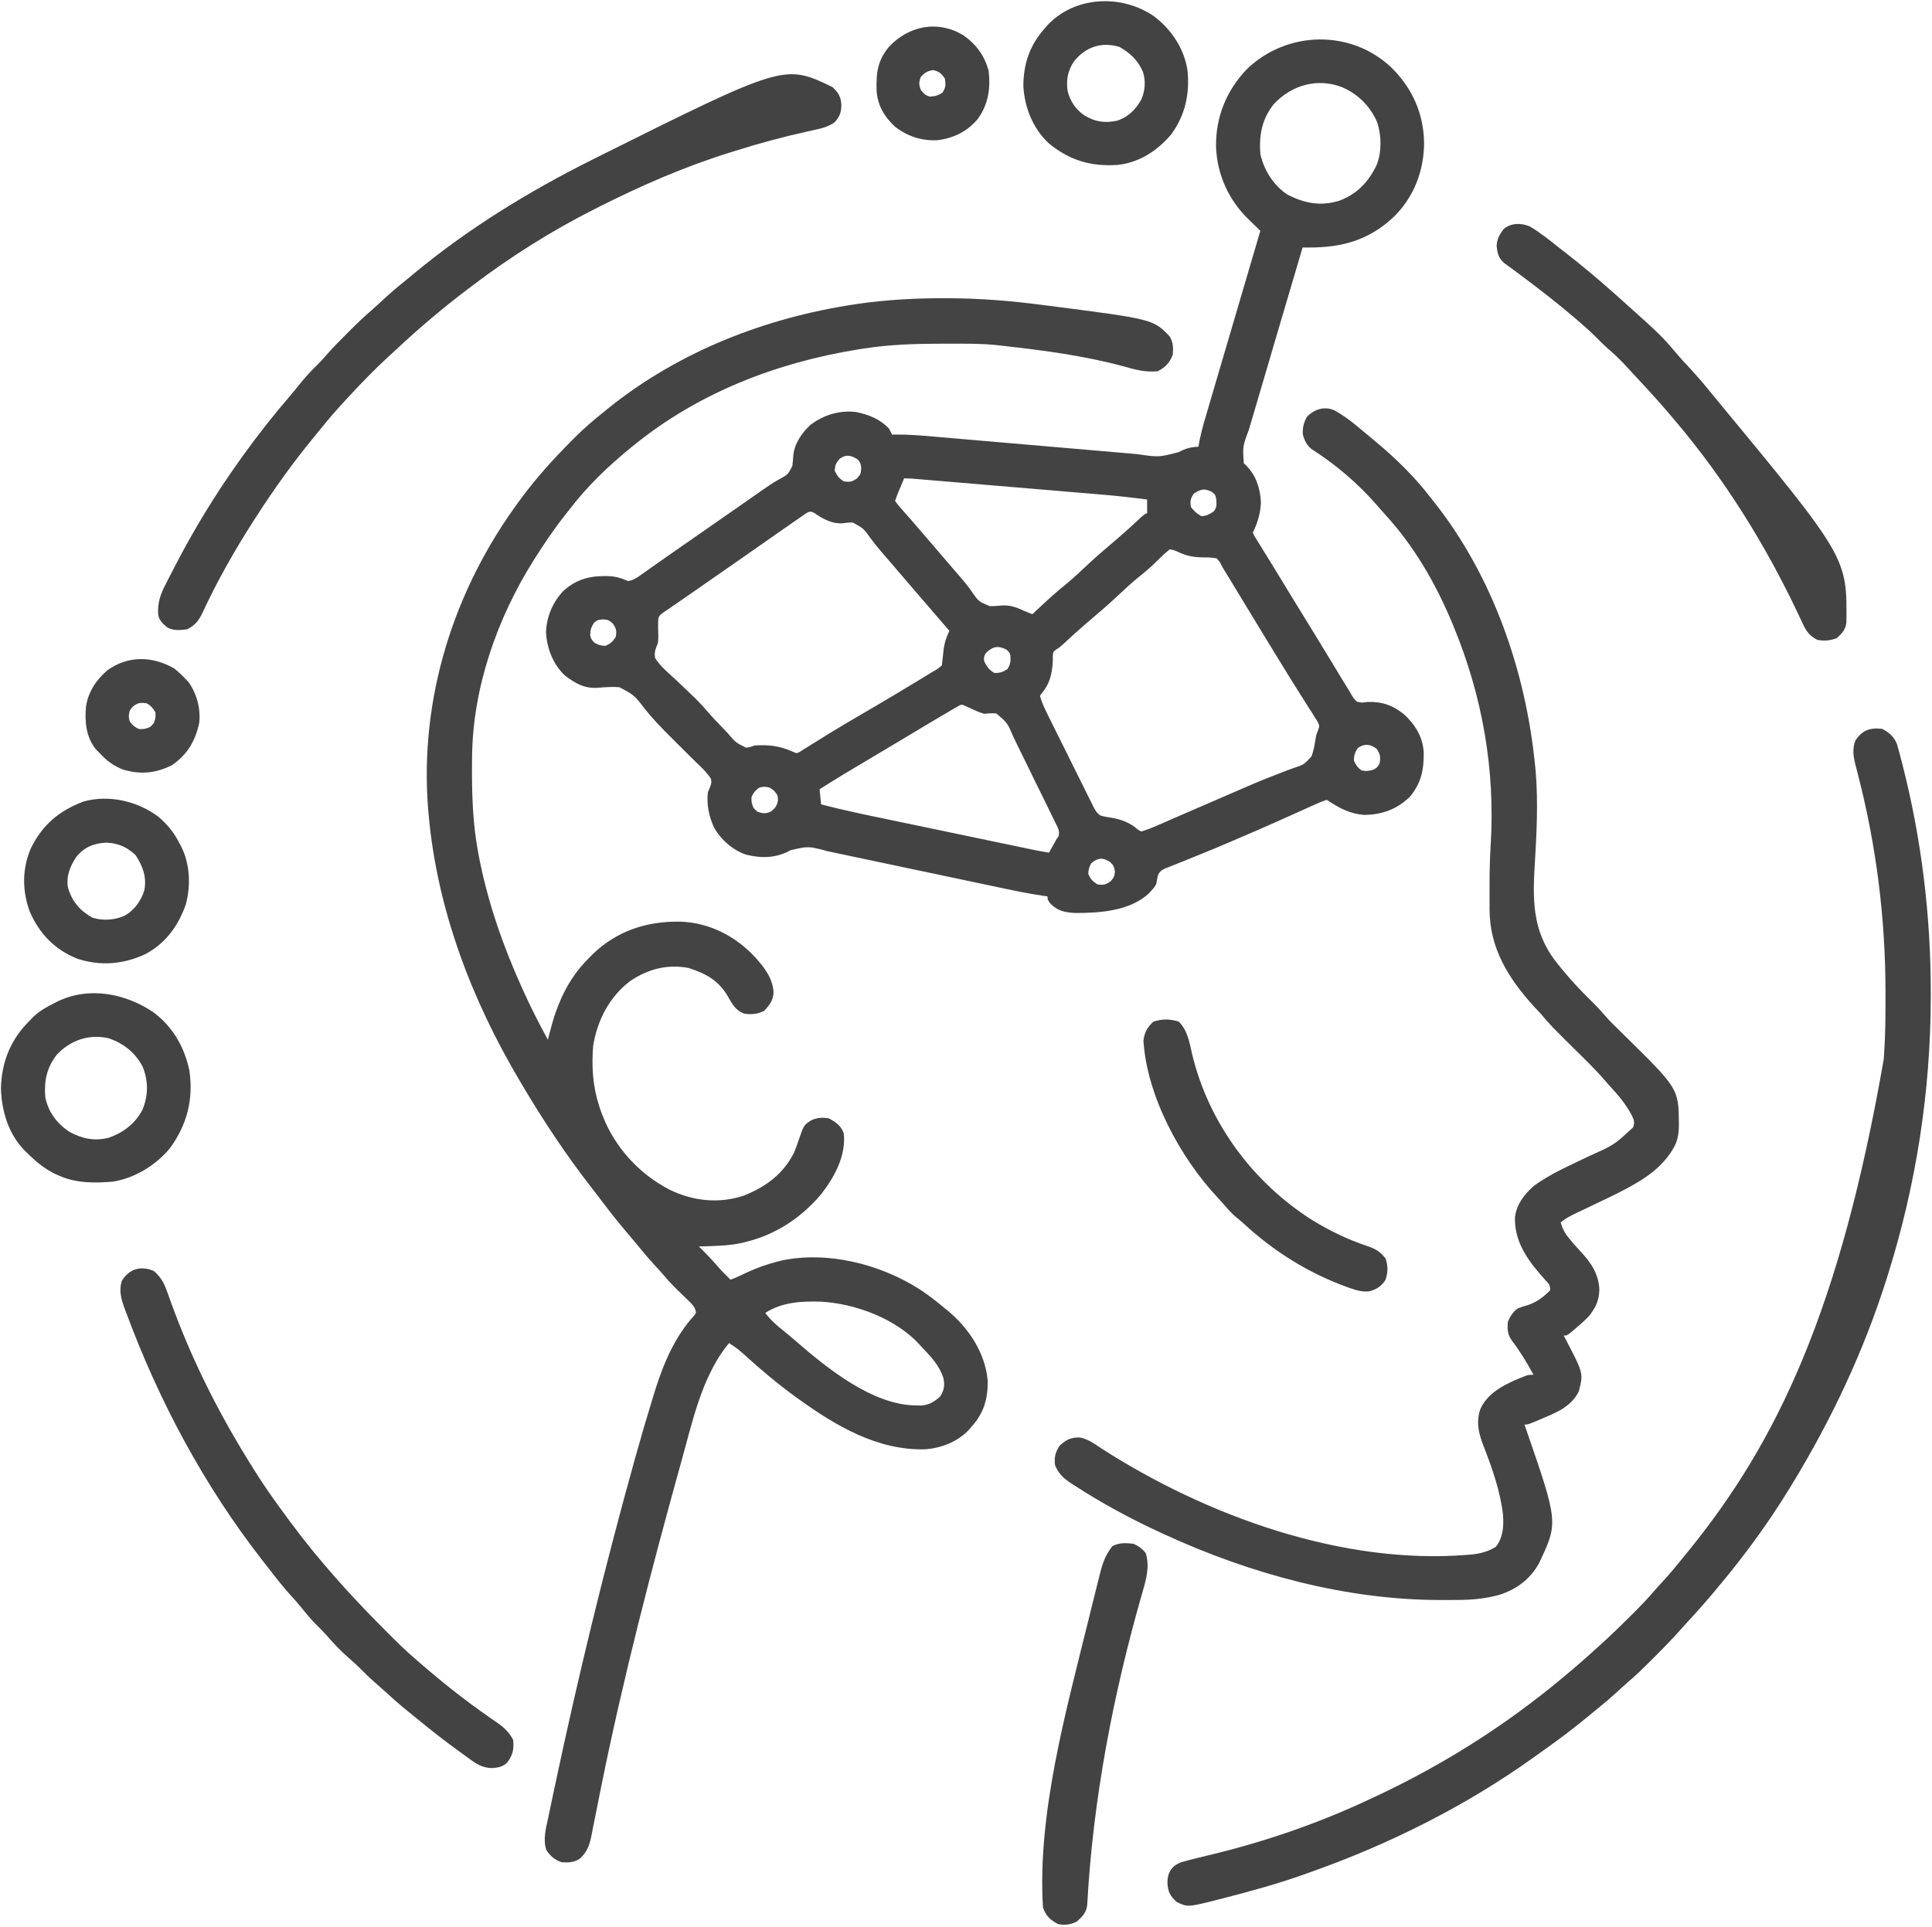 <?xml version="1.0" encoding="UTF-8"?>
<svg version="1.1" xmlns="http://www.w3.org/2000/svg" width="1280" height="1277">
<path d="M0 0 C13.889 13.688 21.405 30.642 21.61 50.187 C21.4 68.56 14.972 85.423 1.927 98.5 C-14.468 114.144 -32.289 119.231 -54.625 119.194 C-55.427 119.193 -56.228 119.192 -57.054 119.191 C-57.659 119.19 -58.265 119.188 -58.89 119.187 C-64.21 137.163 -69.516 155.143 -74.81 173.127 C-75.982 177.105 -77.154 181.084 -78.327 185.062 C-81.001 194.13 -83.671 203.199 -86.331 212.271 C-87.506 216.277 -88.683 220.283 -89.865 224.287 C-90.984 228.08 -92.098 231.876 -93.208 235.672 C-93.617 237.07 -94.029 238.468 -94.443 239.864 C-98.63 251.036 -98.63 251.036 -97.815 262.218 C-97.283 262.703 -96.751 263.188 -96.202 263.687 C-89.704 270.336 -86.96 278.687 -86.515 287.875 C-86.633 294.802 -88.796 302 -91.89 308.187 C-90.632 310.772 -90.632 310.772 -88.761 313.699 C-88.42 314.255 -88.08 314.81 -87.729 315.383 C-86.602 317.218 -85.465 319.046 -84.327 320.875 C-83.54 322.153 -82.754 323.431 -81.968 324.71 C-80.371 327.308 -78.771 329.903 -77.167 332.496 C-74.024 337.583 -70.927 342.699 -67.827 347.812 C-62.282 356.931 -56.689 366.02 -51.085 375.103 C-47.457 380.991 -43.85 386.892 -40.272 392.812 C-39.889 393.446 -39.506 394.079 -39.111 394.732 C-37.257 397.799 -35.406 400.867 -33.56 403.938 C-31.69 407.034 -29.793 410.112 -27.89 413.187 C-27.44 413.96 -26.99 414.734 -26.526 415.531 C-25.25 417.706 -25.25 417.706 -22.89 420.187 C-19.686 420.883 -19.686 420.883 -16.265 420.375 C-6.622 419.9 0.85 422.441 8.333 428.562 C15.702 435.299 20.614 443.349 21.349 453.472 C21.574 464.965 19.764 474.075 12.235 483.113 C3.748 491.398 -6.195 495.015 -17.89 495.187 C-27.556 494.573 -34.957 490.475 -42.89 485.187 C-45.703 486.128 -48.24 487.161 -50.921 488.402 C-52.136 488.944 -52.136 488.944 -53.377 489.497 C-55.132 490.282 -56.885 491.074 -58.635 491.87 C-61.414 493.136 -64.2 494.385 -66.988 495.63 C-69.845 496.905 -72.703 498.182 -75.558 499.464 C-83.552 503.051 -91.587 506.536 -99.648 509.971 C-101.764 510.874 -103.877 511.784 -105.989 512.695 C-112.721 515.593 -119.468 518.437 -126.272 521.165 C-129.549 522.482 -132.818 523.822 -136.086 525.164 C-137.648 525.798 -139.215 526.421 -140.786 527.033 C-142.959 527.878 -145.114 528.761 -147.269 529.652 C-147.913 529.891 -148.557 530.13 -149.22 530.377 C-151.81 531.484 -153.583 532.449 -154.687 535.105 C-155.174 537.114 -155.537 539.151 -155.89 541.187 C-157.405 543.578 -157.405 543.578 -159.14 545.437 C-159.702 546.061 -160.264 546.685 -160.843 547.328 C-173.615 558.93 -193.192 560.2 -209.683 560.183 C-216.481 559.786 -221.48 558.787 -226.265 553.625 C-227.89 551.187 -227.89 551.187 -227.89 549.187 C-228.66 549.077 -229.431 548.967 -230.225 548.854 C-238.672 547.607 -247 546 -255.35 544.222 C-256.746 543.927 -258.142 543.633 -259.538 543.339 C-262.517 542.712 -265.494 542.082 -268.472 541.45 C-273.188 540.45 -277.905 539.456 -282.622 538.462 C-294.329 535.996 -306.035 533.521 -317.74 531.046 C-326.859 529.118 -335.979 527.191 -345.1 525.271 C-349.782 524.285 -354.464 523.294 -359.145 522.301 C-362.06 521.683 -364.977 521.069 -367.894 520.456 C-369.876 520.038 -371.858 519.615 -373.839 519.193 C-386.147 515.862 -386.147 515.862 -397.89 518.5 C-407.547 523.825 -416.863 524.113 -427.593 521.539 C-436.537 518.473 -444.316 511.587 -448.929 503.343 C-452.215 495.97 -453.853 488.248 -452.89 480.187 C-452.307 478.749 -451.723 477.312 -451.14 475.875 C-450.497 473.6 -450.497 473.6 -450.89 471.187 C-453.599 467.046 -457.058 463.783 -460.621 460.372 C-463.821 457.29 -466.952 454.141 -470.088 450.995 C-472.618 448.458 -475.152 445.926 -477.702 443.409 C-483.635 437.542 -489.379 431.612 -494.569 425.071 C-501.64 415.832 -501.64 415.832 -511.583 410.545 C-516.359 410.183 -521.026 410.551 -525.792 410.925 C-534.533 411.599 -540.948 407.984 -547.702 402.75 C-555.492 395.3 -559.422 385.083 -560.14 374.5 C-559.945 364.279 -555.879 354.681 -549.038 347.148 C-541.259 339.865 -532.643 336.987 -522.14 336.937 C-521.424 336.933 -520.708 336.929 -519.971 336.925 C-514.545 336.985 -510.783 338.022 -505.89 340.187 C-502.406 339.786 -500.1 338.15 -497.276 336.152 C-496.37 335.516 -495.464 334.88 -494.53 334.224 C-493.556 333.531 -492.581 332.838 -491.577 332.125 C-489.487 330.654 -487.398 329.184 -485.308 327.714 C-483.705 326.583 -483.705 326.583 -482.071 325.429 C-477.193 321.992 -472.291 318.59 -467.39 315.187 C-465.473 313.854 -463.556 312.521 -461.64 311.187 C-457.806 308.52 -453.973 305.854 -450.14 303.187 C-449.19 302.526 -448.24 301.866 -447.262 301.185 C-445.354 299.858 -443.447 298.531 -441.539 297.205 C-436.608 293.775 -431.679 290.343 -426.753 286.906 C-425.746 286.204 -424.739 285.503 -423.701 284.78 C-421.726 283.402 -419.755 282.018 -417.787 280.629 C-413.886 277.887 -410.037 275.188 -405.851 272.898 C-399.915 269.722 -399.915 269.722 -396.948 263.988 C-396.659 261.574 -396.437 259.152 -396.284 256.726 C-395.409 248.874 -390.608 241.965 -384.87 236.683 C-376.134 230.084 -365.763 226.977 -354.89 228.187 C-346.339 229.924 -339.014 232.796 -332.89 239.187 C-332.198 240.507 -331.527 241.839 -330.89 243.187 C-330.284 243.172 -329.679 243.157 -329.055 243.142 C-320.534 243.029 -312.115 243.726 -303.637 244.472 C-302.025 244.611 -300.412 244.748 -298.799 244.886 C-295.347 245.181 -291.896 245.479 -288.444 245.78 C-282.981 246.255 -277.516 246.724 -272.052 247.191 C-261.441 248.1 -250.83 249.015 -240.219 249.932 C-226.706 251.099 -213.193 252.264 -199.68 253.421 C-194.253 253.885 -188.828 254.354 -183.402 254.826 C-180.022 255.119 -176.643 255.408 -173.263 255.697 C-171.702 255.831 -170.142 255.967 -168.581 256.104 C-154.242 258.223 -154.242 258.223 -140.827 254.75 C-136.366 252.278 -132.963 251.469 -127.89 251.187 C-127.661 249.89 -127.433 248.593 -127.197 247.257 C-125.619 239.395 -123.243 231.749 -120.972 224.066 C-120.476 222.379 -119.982 220.692 -119.487 219.005 C-118.169 214.511 -116.845 210.019 -115.521 205.527 C-114.154 200.89 -112.793 196.252 -111.431 191.613 C-109.003 183.348 -106.571 175.084 -104.137 166.82 C-101.93 159.324 -99.726 151.828 -97.524 144.331 C-93.984 132.281 -90.439 120.233 -86.89 108.187 C-89.268 105.8 -91.641 103.42 -94.101 101.117 C-107.734 88.172 -115.598 71.051 -116.244 52.215 C-116.445 32.542 -109.299 15.069 -95.722 0.929 C-69.274 -24.526 -26.892 -25.531 0 0 Z M-77.765 23.937 C-85.83 33.864 -87.83 44.734 -86.89 57.187 C-84.455 68.039 -78.183 77.971 -68.89 84.187 C-57.362 89.973 -47.126 91.981 -34.655 88.218 C-22.801 83.798 -15.168 75.75 -9.8 64.449 C-6.403 56.008 -6.602 44.85 -9.452 36.25 C-14.065 25.492 -22.336 17.291 -33.14 12.812 C-49.246 6.759 -66.005 11.568 -77.765 23.937 Z M-365.765 259.312 C-368.455 262.902 -368.455 262.902 -368.89 267.187 C-366.625 271.414 -366.625 271.414 -362.89 274.187 C-358.877 274.722 -357.35 274.518 -354.015 272.125 C-351.632 269.297 -351.632 269.297 -351.327 265.625 C-351.647 262.204 -351.647 262.204 -353.452 259.812 C-357.933 256.824 -361.316 256.024 -365.765 259.312 Z M-322.89 272.187 C-323.703 274.124 -324.516 276.062 -325.327 278 C-325.78 279.078 -326.232 280.157 -326.698 281.269 C-327.493 283.217 -328.224 285.191 -328.89 287.187 C-327.235 289.437 -325.572 291.44 -323.702 293.5 C-322.583 294.766 -321.465 296.033 -320.347 297.3 C-319.482 298.27 -319.482 298.27 -318.599 299.26 C-315.99 302.202 -313.441 305.195 -310.89 308.187 C-309.89 309.354 -308.89 310.521 -307.89 311.687 C-305.89 314.02 -303.89 316.354 -301.89 318.687 C-301.395 319.265 -300.899 319.842 -300.389 320.437 C-299.39 321.603 -298.391 322.769 -297.392 323.935 C-294.881 326.865 -292.369 329.794 -289.854 332.722 C-289.355 333.306 -288.855 333.89 -288.34 334.491 C-287.336 335.658 -286.326 336.82 -285.311 337.977 C-282.782 340.874 -280.431 343.785 -278.253 346.957 C-273.529 353.797 -273.529 353.797 -266.03 356.855 C-263.258 356.871 -260.535 356.64 -257.776 356.386 C-252.128 356.097 -247.938 357.87 -242.89 360.187 C-241.226 360.86 -239.56 361.529 -237.89 362.187 C-236.934 361.281 -235.979 360.375 -234.995 359.441 C-228.408 353.223 -221.792 347.19 -214.71 341.535 C-209.996 337.61 -205.571 333.377 -201.097 329.183 C-196.426 324.806 -191.592 320.636 -186.718 316.488 C-185.525 315.471 -184.332 314.454 -183.14 313.437 C-182.542 312.928 -181.945 312.419 -181.33 311.895 C-176.174 307.477 -171.178 302.904 -166.218 298.269 C-163.89 296.187 -163.89 296.187 -161.89 295.187 C-161.89 292.217 -161.89 289.247 -161.89 286.187 C-172.143 284.842 -182.385 283.714 -192.694 282.858 C-194.09 282.74 -195.487 282.622 -196.883 282.503 C-200.618 282.186 -204.352 281.873 -208.087 281.561 C-212.015 281.232 -215.942 280.9 -219.87 280.568 C-226.447 280.013 -233.024 279.46 -239.601 278.909 C-247.203 278.272 -254.805 277.632 -262.406 276.99 C-270.525 276.305 -278.643 275.621 -286.762 274.938 C-289.096 274.742 -291.43 274.545 -293.764 274.348 C-297.42 274.04 -301.077 273.733 -304.734 273.427 C-306.717 273.261 -308.7 273.094 -310.683 272.926 C-311.858 272.828 -313.034 272.73 -314.246 272.629 C-315.269 272.543 -316.293 272.457 -317.348 272.369 C-319.191 272.237 -321.041 272.187 -322.89 272.187 Z M-130.89 282.187 C-133.235 285.705 -133.47 287.045 -132.89 291.187 C-130.776 293.83 -128.964 295.632 -125.952 297.187 C-122.675 297.187 -120.622 295.91 -117.89 294.187 C-115.701 291.523 -115.892 290.127 -116.015 286.625 C-116.586 283.191 -116.586 283.191 -118.702 281.312 C-123.804 278.688 -125.849 279.119 -130.89 282.187 Z M-389.538 296.539 C-390.285 297.053 -391.033 297.567 -391.803 298.096 C-392.615 298.663 -393.428 299.229 -394.265 299.812 C-395.113 300.398 -395.962 300.984 -396.836 301.588 C-399.525 303.448 -402.208 305.316 -404.89 307.187 C-405.709 307.759 -406.529 308.33 -407.373 308.919 C-411.475 311.783 -415.572 314.653 -419.667 317.527 C-425.169 321.386 -430.684 325.226 -436.202 329.062 C-437.156 329.725 -438.109 330.388 -439.092 331.072 C-444.049 334.519 -449.008 337.963 -453.968 341.406 C-458.765 344.736 -463.556 348.076 -468.344 351.418 C-470.691 353.049 -473.048 354.663 -475.409 356.273 C-476.695 357.161 -477.98 358.049 -479.265 358.937 C-480.345 359.674 -481.425 360.412 -482.538 361.171 C-484.931 362.94 -484.931 362.94 -485.745 365.039 C-486.02 369.126 -485.844 373.197 -485.729 377.289 C-485.89 381.187 -485.89 381.187 -486.829 383.363 C-488.004 386.34 -488.359 387.992 -487.89 391.187 C-484.329 396.869 -478.84 401.306 -473.952 405.812 C-472.602 407.093 -471.255 408.377 -469.911 409.664 C-467.959 411.531 -466.006 413.396 -464.042 415.25 C-460.35 418.74 -456.872 422.291 -453.602 426.184 C-450.034 430.357 -446.226 434.308 -442.402 438.245 C-441.428 439.255 -440.464 440.275 -439.508 441.302 C-434.403 447.28 -434.403 447.28 -427.656 450.623 C-425.303 450.377 -425.303 450.377 -421.89 449.187 C-412.614 448.548 -405.397 449.438 -396.89 453.187 C-393.935 454.559 -393.935 454.559 -391.439 453.01 C-390.466 452.401 -389.493 451.791 -388.491 451.164 C-387.386 450.481 -386.282 449.798 -385.144 449.094 C-384.553 448.723 -383.963 448.352 -383.355 447.969 C-380.205 445.989 -377.034 444.042 -373.866 442.089 C-373.21 441.683 -372.553 441.277 -371.877 440.859 C-364.948 436.583 -357.925 432.472 -350.89 428.375 C-348.466 426.96 -346.043 425.544 -343.62 424.128 C-343.041 423.79 -342.462 423.452 -341.866 423.103 C-333.495 418.208 -325.183 413.213 -316.89 408.187 C-315.617 407.416 -315.617 407.416 -314.319 406.63 C-311.779 405.089 -309.24 403.545 -306.702 402 C-305.928 401.529 -305.155 401.059 -304.358 400.574 C-300.938 398.628 -300.938 398.628 -297.89 396.187 C-297.474 392.942 -297.121 389.698 -296.815 386.441 C-296.276 381.509 -295.04 377.664 -292.89 373.187 C-294.088 371.806 -294.088 371.806 -295.312 370.398 C-302.371 362.263 -309.403 354.105 -316.406 345.921 C-318.899 343.008 -321.394 340.098 -323.89 337.187 C-324.89 336.02 -325.89 334.854 -326.89 333.687 C-327.385 333.11 -327.88 332.532 -328.39 331.937 C-332.89 326.687 -332.89 326.687 -334.39 324.934 C-335.385 323.774 -336.385 322.619 -337.39 321.468 C-340.009 318.453 -342.506 315.4 -344.89 312.195 C-349.788 305.289 -349.788 305.289 -356.96 301.417 C-360.012 301.45 -360.012 301.45 -363.007 301.875 C-370.193 302.653 -376.553 299.165 -382.296 295.175 C-385.365 293.272 -386.834 294.667 -389.538 296.539 Z M-146.89 319.187 C-149.269 321.072 -151.321 322.924 -153.452 325.062 C-154.711 326.281 -155.973 327.497 -157.237 328.71 C-158.17 329.609 -158.17 329.609 -159.121 330.526 C-161.446 332.709 -163.892 334.705 -166.39 336.687 C-172.086 341.247 -177.363 346.204 -182.683 351.191 C-187.354 355.568 -192.187 359.738 -197.062 363.886 C-198.255 364.903 -199.447 365.92 -200.64 366.937 C-201.238 367.447 -201.837 367.958 -202.454 368.484 C-207.538 372.841 -212.471 377.343 -217.366 381.91 C-219.89 384.187 -219.89 384.187 -222.194 385.621 C-224.166 387.123 -224.166 387.123 -224.358 389.937 C-224.369 391.01 -224.379 392.082 -224.39 393.187 C-224.76 400.897 -226.19 407.99 -231.265 414 C-232.069 415.082 -232.069 415.082 -232.89 416.187 C-231.698 420.878 -229.571 425.132 -227.421 429.446 C-227.076 430.146 -226.731 430.846 -226.376 431.567 C-225.242 433.864 -224.101 436.159 -222.96 438.453 C-222.165 440.054 -221.371 441.654 -220.576 443.255 C-218.913 446.602 -217.246 449.947 -215.578 453.292 C-213.439 457.579 -211.316 461.874 -209.196 466.171 C-207.562 469.476 -205.917 472.775 -204.27 476.074 C-203.482 477.655 -202.698 479.239 -201.918 480.825 C-200.829 483.038 -199.725 485.242 -198.617 487.446 C-198.298 488.102 -197.978 488.759 -197.65 489.436 C-196.313 492.06 -195.285 493.922 -192.81 495.58 C-190.469 496.32 -188.199 496.677 -185.765 497 C-179.264 498.096 -172.867 500.405 -167.979 504.972 C-167.29 505.373 -166.6 505.774 -165.89 506.187 C-161.877 505.067 -158.101 503.482 -154.288 501.816 C-153.181 501.334 -152.074 500.852 -150.933 500.355 C-150.339 500.095 -149.746 499.835 -149.134 499.568 C-146.52 498.424 -143.904 497.285 -141.288 496.146 C-139.843 495.518 -138.399 494.889 -136.955 494.26 C-130.135 491.289 -123.306 488.34 -116.474 485.398 C-111.762 483.37 -107.054 481.332 -102.354 479.276 C-94.434 475.818 -86.529 472.377 -78.447 469.313 C-75.443 468.172 -72.457 466.989 -69.471 465.803 C-68.106 465.276 -66.732 464.771 -65.35 464.29 C-58.022 461.884 -58.022 461.884 -52.971 456.422 C-51.742 453.018 -51.037 449.604 -50.485 446.033 C-49.89 442.187 -49.89 442.187 -48.625 439.052 C-47.589 436.158 -47.589 436.158 -48.969 433.348 C-49.59 432.372 -50.211 431.396 -50.851 430.39 C-51.542 429.28 -52.232 428.17 -52.944 427.027 C-53.718 425.83 -54.491 424.633 -55.265 423.437 C-56.053 422.184 -56.84 420.93 -57.624 419.675 C-59.241 417.093 -60.869 414.517 -62.506 411.947 C-66.032 406.4 -69.455 400.791 -72.89 395.187 C-74.21 393.045 -75.53 390.903 -76.851 388.761 C-81.099 381.857 -85.311 374.931 -89.515 368 C-89.868 367.418 -90.22 366.836 -90.584 366.237 C-93.02 362.22 -95.455 358.204 -97.89 354.187 C-100.492 349.894 -103.096 345.603 -105.702 341.312 C-106.271 340.373 -106.839 339.435 -107.425 338.468 C-108.458 336.767 -109.5 335.073 -110.553 333.385 C-111.89 331.187 -111.89 331.187 -112.875 329.251 C-113.815 327.358 -113.815 327.358 -115.89 325.187 C-118.837 324.666 -121.082 324.49 -124.015 324.562 C-130.279 324.477 -135.174 323.886 -140.909 321.125 C-142.972 320.148 -144.626 319.504 -146.89 319.187 Z M-528.265 367.812 C-530.275 370.75 -530.817 372.627 -530.89 376.187 C-530.042 379.044 -530.042 379.044 -527.89 381.187 C-524.567 382.851 -524.567 382.851 -520.89 383.187 C-517.28 381.663 -516.079 380.471 -513.89 377.187 C-513.275 373.151 -513.546 371.666 -515.952 368.312 C-518.78 365.929 -518.78 365.929 -522.452 365.625 C-525.884 365.937 -525.884 365.937 -528.265 367.812 Z M-268.89 388.187 C-270.052 390.581 -270.052 390.581 -269.89 393.187 C-268.267 396.774 -266.422 399.37 -262.89 401.187 C-259.393 401.114 -257.435 400.546 -254.515 398.625 C-252.517 395.628 -252.248 393.646 -252.44 390.093 C-252.804 387.903 -252.804 387.903 -255.015 385.687 C-260.711 382.715 -264.499 383.545 -268.89 388.187 Z M-286.761 422.937 C-287.466 423.35 -288.171 423.762 -288.897 424.187 C-290.109 424.887 -290.109 424.887 -291.346 425.601 C-292.227 426.125 -293.107 426.648 -294.015 427.187 C-294.946 427.73 -295.878 428.274 -296.838 428.833 C-299.863 430.604 -302.878 432.393 -305.89 434.187 C-307.335 435.048 -307.335 435.048 -308.809 435.926 C-313.88 438.953 -318.942 441.996 -323.999 445.046 C-328.997 448.057 -334.009 451.043 -339.03 454.015 C-339.724 454.426 -340.418 454.837 -341.133 455.26 C-342.54 456.092 -343.946 456.924 -345.352 457.756 C-356.621 464.426 -367.858 471.129 -378.89 478.187 C-378.56 481.487 -378.23 484.787 -377.89 488.187 C-363.52 492.012 -348.968 494.981 -334.416 498.012 C-330.862 498.753 -327.308 499.497 -323.754 500.24 C-317.803 501.486 -311.85 502.728 -305.897 503.969 C-299.028 505.402 -292.159 506.837 -285.291 508.274 C-277.942 509.812 -270.593 511.348 -263.244 512.883 C-261.138 513.323 -259.031 513.763 -256.925 514.203 C-253.003 515.023 -249.081 515.841 -245.159 516.658 C-243.419 517.022 -243.419 517.022 -241.645 517.394 C-240.574 517.616 -239.504 517.839 -238.401 518.069 C-237.013 518.358 -237.013 518.358 -235.598 518.653 C-232.703 519.224 -229.802 519.715 -226.89 520.187 C-226.097 518.771 -225.305 517.354 -224.515 515.937 C-223.853 514.754 -223.853 514.754 -223.179 513.546 C-222.541 512.378 -222.541 512.378 -221.89 511.187 C-221.468 510.635 -221.045 510.083 -220.61 509.514 C-219.446 505.755 -221.407 502.931 -223.068 499.589 C-223.431 498.829 -223.793 498.069 -224.166 497.286 C-225.373 494.772 -226.604 492.27 -227.839 489.769 C-228.69 488.028 -229.541 486.288 -230.392 484.547 C-232.181 480.897 -233.985 477.254 -235.797 473.615 C-238.115 468.953 -240.377 464.266 -242.628 459.572 C-244.367 455.965 -246.145 452.379 -247.933 448.796 C-248.784 447.076 -249.62 445.349 -250.443 443.616 C-254.42 434.208 -254.42 434.208 -261.814 427.96 C-264.63 427.708 -267.09 427.878 -269.89 428.187 C-273.483 427.031 -273.483 427.031 -276.39 425.687 C-277.859 425.022 -277.859 425.022 -279.358 424.343 C-280.194 423.962 -281.029 423.58 -281.89 423.187 C-284.719 421.885 -284.719 421.885 -286.761 422.937 Z M-22.265 450.812 C-24.275 453.75 -24.817 455.627 -24.89 459.187 C-23.653 462.05 -22.558 463.68 -20.077 465.562 C-16.977 466.448 -14.973 466.086 -11.89 465.187 C-9.39 463.687 -9.39 463.687 -7.89 461.187 C-7.168 456.779 -7.37 454.928 -9.952 451.25 C-14.262 448.223 -17.816 447.768 -22.265 450.812 Z M-421.89 479.75 C-424.199 483.055 -424.199 483.055 -423.89 486.875 C-422.804 490.764 -422.804 490.764 -419.89 493.187 C-416.294 494.281 -414.593 494.507 -411.14 492.937 C-408.21 490.659 -407.014 489.002 -406.452 485.312 C-406.665 482.03 -406.665 482.03 -408.952 479.312 C-411.778 476.955 -411.778 476.955 -415.39 476.5 C-419.083 476.928 -419.083 476.928 -421.89 479.75 Z M-198.89 527.187 C-200.553 530.51 -200.553 530.51 -200.89 534.187 C-199.366 537.796 -198.173 538.998 -194.89 541.187 C-190.853 541.801 -189.369 541.531 -186.015 539.125 C-183.658 536.298 -183.658 536.298 -183.202 532.687 C-183.898 529.145 -184.12 528.513 -186.64 526.25 C-191.477 523.179 -194.567 523.661 -198.89 527.187 Z " fill="#434343" transform="translate(921.89,44.813)"/>
<path d="M0 0 C1.026 0 2.051 0 3.108 0.001 C23.951 0.043 44.408 1.68 65.062 4.375 C66.51 4.559 67.957 4.743 69.405 4.926 C139.127 13.893 139.127 13.893 150.062 25.375 C152.351 29.328 152.458 32.864 152.062 37.375 C150.074 42.712 147.156 45.828 142.062 48.375 C134.162 49.227 127.162 47.34 119.625 45.188 C93.483 38.123 66.925 34.593 40.059 31.598 C38.388 31.411 36.718 31.218 35.048 31.022 C24.129 29.913 13.088 30.131 2.125 30.125 C1.009 30.124 -0.107 30.124 -1.257 30.123 C-18.676 30.14 -35.699 30.671 -52.938 33.375 C-54.637 33.64 -54.637 33.64 -56.371 33.911 C-110.456 42.647 -162.172 62.622 -204.938 97.375 C-205.462 97.796 -205.986 98.217 -206.526 98.651 C-221.66 110.896 -236.191 124.825 -247.938 140.375 C-248.704 141.337 -249.471 142.298 -250.262 143.289 C-257.393 152.262 -263.77 161.72 -269.938 171.375 C-270.365 172.045 -270.793 172.714 -271.234 173.404 C-295.523 211.913 -311.75 258.08 -312.176 303.922 C-312.186 304.803 -312.195 305.684 -312.206 306.592 C-312.391 327.532 -311.907 347.749 -307.938 368.375 C-307.591 370.177 -307.591 370.177 -307.238 372.015 C-301.34 401.574 -291.364 429.957 -278.938 457.375 C-278.533 458.269 -278.128 459.163 -277.71 460.084 C-272.85 470.73 -267.565 481.116 -261.938 491.375 C-261.635 490.143 -261.332 488.91 -261.02 487.641 C-256.167 468.288 -249.294 451.755 -234.938 437.375 C-234.105 436.531 -233.272 435.686 -232.414 434.816 C-216.133 419.132 -196.531 412.751 -174.18 413.105 C-154.962 413.814 -137.96 422.499 -124.938 436.375 C-118.659 443.273 -112.953 450.429 -112.438 460.062 C-112.695 465.336 -115.101 468.403 -118.625 472.188 C-122.924 474.395 -127.269 474.861 -132.02 473.996 C-137.761 471.833 -139.929 467.524 -142.876 462.376 C-148.99 451.875 -157.532 447.413 -168.824 443.766 C-182.894 441.165 -195.669 444.509 -207.406 452.469 C-221.185 462.845 -229.228 478.467 -231.938 495.375 C-233.1 509.053 -232.21 522.322 -227.938 535.375 C-227.729 536.019 -227.52 536.662 -227.304 537.326 C-219.521 560.444 -202.911 579.567 -181.285 590.746 C-165.755 598.255 -148.766 600.157 -132.246 594.695 C-117.648 588.87 -106.225 580.54 -98.938 566.375 C-97.795 563.594 -96.788 560.799 -95.82 557.953 C-92.39 547.935 -92.39 547.935 -87.688 544.875 C-83.586 542.908 -80.444 542.803 -75.938 543.375 C-71.306 545.909 -67.627 548.306 -65.938 553.375 C-64.238 568.054 -72.106 582.437 -80.875 593.688 C-94.075 609.345 -110.948 620.488 -130.938 625.375 C-131.779 625.588 -132.621 625.8 -133.488 626.02 C-142.796 628.032 -152.453 628.022 -161.938 628.375 C-161.441 628.86 -160.945 629.344 -160.434 629.844 C-156.307 633.915 -152.391 638.082 -148.613 642.477 C-146.175 645.239 -143.574 647.802 -140.938 650.375 C-137.175 648.923 -133.569 647.252 -129.938 645.5 C-123.408 642.482 -116.899 640.176 -109.938 638.375 C-109.066 638.148 -108.195 637.921 -107.297 637.688 C-76.479 631.2 -41.619 640.068 -15.438 656.875 C-9.659 660.701 -4.22 664.894 1.062 669.375 C1.809 669.976 2.555 670.576 3.324 671.195 C16.901 682.521 27.706 698.887 29.379 716.754 C29.783 728.624 27.034 738.477 19.062 747.375 C18.561 747.98 18.06 748.584 17.543 749.207 C10.076 757.546 -1.146 762.049 -12.207 762.746 C-43.502 763.598 -71.305 747.158 -95.938 729.375 C-96.608 728.891 -97.279 728.408 -97.97 727.909 C-109.716 719.382 -120.717 710.152 -131.438 700.375 C-134.779 697.337 -138.076 694.712 -141.938 692.375 C-147.111 698.648 -151.061 705.129 -154.562 712.438 C-154.91 713.149 -155.257 713.86 -155.615 714.593 C-163.262 731.027 -167.522 749.075 -172.332 766.476 C-172.883 768.467 -173.436 770.458 -173.988 772.449 C-193.483 842.709 -211.836 913.462 -226.352 984.938 C-226.557 985.948 -226.557 985.948 -226.767 986.978 C-228.215 994.089 -229.641 1001.204 -231.031 1008.326 C-231.492 1010.633 -231.953 1012.939 -232.414 1015.246 C-232.611 1016.29 -232.809 1017.334 -233.012 1018.41 C-234.34 1024.98 -235.835 1029.648 -241 1034.188 C-244.964 1036.617 -248.381 1036.684 -252.938 1036.375 C-257.619 1034.631 -260.15 1032.505 -262.938 1028.375 C-265.351 1021.136 -263.225 1013.941 -261.691 1006.695 C-261.45 1005.529 -261.208 1004.364 -260.959 1003.162 C-260.289 999.95 -259.613 996.74 -258.931 993.53 C-258.496 991.481 -258.063 989.431 -257.63 987.382 C-242.259 914.671 -224.693 842.343 -204.75 770.75 C-204.416 769.548 -204.081 768.346 -203.737 767.108 C-200.057 753.923 -196.202 740.796 -192.168 727.715 C-191.798 726.511 -191.429 725.307 -191.048 724.067 C-185.52 706.314 -177.946 688.277 -165.273 674.391 C-163.714 672.508 -163.714 672.508 -164.158 670.461 C-165.079 667.996 -166.179 666.804 -168.07 664.984 C-169.027 664.05 -169.027 664.05 -170.003 663.097 C-171.023 662.121 -171.023 662.121 -172.062 661.125 C-173.446 659.773 -174.827 658.418 -176.207 657.062 C-176.863 656.419 -177.518 655.776 -178.194 655.113 C-180.692 652.623 -183.003 650.009 -185.277 647.316 C-187.395 644.841 -189.605 642.458 -191.812 640.062 C-195.906 635.574 -199.792 630.963 -203.605 626.234 C-205.642 623.737 -207.721 621.282 -209.823 618.839 C-216.337 611.253 -222.392 603.351 -228.418 595.375 C-229.787 593.573 -231.169 591.783 -232.562 590 C-249.524 568.254 -264.92 545.115 -278.938 521.375 C-279.395 520.608 -279.853 519.841 -280.324 519.05 C-312.369 465.156 -335.329 405.136 -340.938 342.375 C-341.05 341.175 -341.162 339.975 -341.277 338.738 C-347.173 265.324 -324.448 193.264 -280.938 134.375 C-280.513 133.797 -280.088 133.219 -279.65 132.624 C-269.697 119.159 -258.611 106.868 -246.812 95 C-245.907 94.085 -245.001 93.17 -244.067 92.227 C-237.998 86.185 -231.646 80.693 -224.938 75.375 C-223.768 74.422 -222.6 73.468 -221.434 72.512 C-174.844 35.204 -117.902 13.024 -59.188 4.125 C-58.197 3.974 -57.207 3.823 -56.187 3.667 C-37.527 1.015 -18.833 -0.037 0 0 Z M-117.938 672.375 C-114.22 677.374 -109.863 681.026 -105.004 684.902 C-102.434 686.975 -99.93 689.101 -97.441 691.269 C-76.713 709.221 -46.635 733.591 -17.812 733.688 C-16.076 733.713 -16.076 733.713 -14.305 733.738 C-9.097 733.176 -5.89 731.245 -2.062 727.75 C0.711 723.344 1.053 720.442 0.062 715.375 C-2.653 707.228 -8.055 701.433 -13.938 695.375 C-14.469 694.77 -15 694.166 -15.547 693.543 C-31.288 676.22 -57.952 666.278 -80.855 664.934 C-93.754 664.517 -106.809 665.156 -117.938 672.375 Z " fill="#444444" transform="translate(624.938,197.625)"/>
<path d="M0 0 C5.255 2.976 9.94 6.265 14.562 10.145 C15.25 10.715 15.938 11.286 16.646 11.873 C18.055 13.045 19.462 14.22 20.865 15.398 C22.696 16.933 24.539 18.451 26.386 19.966 C40.086 31.315 53.084 43.914 63.874 58.083 C64.667 59.082 65.46 60.081 66.277 61.11 C105.029 110.127 126.801 173.345 132.874 235.083 C133.006 236.35 133.137 237.617 133.273 238.923 C135.076 260.192 133.858 281.671 132.586 302.937 C131.083 328.227 132.033 347.935 148.874 368.083 C149.569 368.93 149.569 368.93 150.278 369.794 C156.438 377.296 162.929 384.348 169.891 391.114 C172.761 393.912 175.487 396.752 178.089 399.802 C182.324 404.71 186.976 409.186 191.605 413.716 C227.964 449.407 227.964 449.407 228.187 472.77 C228.2 479.387 227.493 484.474 223.874 490.083 C223.462 490.743 223.049 491.403 222.624 492.083 C217.086 500.139 209.631 506.27 201.288 511.251 C200.647 511.634 200.006 512.017 199.346 512.412 C190.732 517.459 181.695 521.672 172.687 525.958 C170.045 527.219 167.405 528.481 164.767 529.75 C163.143 530.53 161.517 531.306 159.889 532.077 C156.277 533.809 152.963 535.483 149.874 538.083 C151.164 542.72 152.889 545.738 155.999 549.395 C156.802 550.352 157.605 551.308 158.433 552.294 C159.937 554.013 161.467 555.71 163.034 557.372 C170.003 564.757 175.138 572.418 175.499 582.833 C175.219 588.412 174.041 592.498 170.874 597.083 C170.297 597.928 169.719 598.774 169.124 599.645 C165.95 603.084 162.456 606.077 158.874 609.083 C157.926 609.887 156.977 610.692 155.999 611.52 C153.874 613.083 153.874 613.083 151.874 613.083 C152.417 614.11 152.96 615.138 153.519 616.196 C164.929 638.136 164.929 638.136 161.874 650.083 C157.133 659.564 148.437 663.572 139.062 667.458 C138.013 667.908 136.964 668.358 135.884 668.821 C128.196 672.083 128.196 672.083 125.874 672.083 C126.187 672.983 126.499 673.883 126.821 674.811 C148.299 736.948 148.299 736.948 135.589 763.798 C129.786 774.547 120.438 781.404 108.89 785.016 C100.149 787.335 91.507 788.23 82.484 788.286 C81.71 788.293 80.935 788.3 80.138 788.307 C77.633 788.325 75.129 788.331 72.624 788.333 C71.761 788.333 70.897 788.334 70.008 788.335 C7.443 788.258 -55.495 771.063 -112.126 745.083 C-113.642 744.389 -113.642 744.389 -115.188 743.68 C-134.818 734.626 -153.67 724.472 -171.813 712.708 C-172.693 712.149 -173.572 711.59 -174.478 711.015 C-179.637 707.585 -182.629 704.798 -185.126 699.083 C-185.769 693.849 -184.978 690.509 -182.126 686.083 C-177.763 682.146 -174.798 680.526 -168.794 680.622 C-163.242 681.581 -158.769 685.051 -154.126 688.083 C-84.884 732.519 4.86 765.187 88.124 758.395 C88.986 758.33 89.848 758.265 90.736 758.197 C96.527 757.607 101.908 756.224 106.874 753.083 C111.731 747.006 112.148 739.569 111.691 732.071 C109.854 716.07 104.348 700.55 98.503 685.63 C95.323 677.314 93.751 670.073 96.761 661.493 C102.176 649.769 115.457 644.133 126.886 639.677 C128.874 639.083 128.874 639.083 131.874 639.083 C127.496 631.106 122.99 623.534 117.441 616.29 C114.606 612.296 114.475 608.873 114.874 604.083 C116.223 600.505 118.044 597.747 121.062 595.333 C123.428 594.281 125.586 593.597 128.062 592.895 C133.875 591.065 138.662 587.445 142.874 583.083 C142.874 579.462 142.271 579.083 139.874 576.52 C129.02 564.482 119.152 551.835 119.57 534.848 C120.515 526.27 125.605 519.724 131.874 514.083 C143.178 505.693 156.649 500.063 169.252 493.925 C185.284 486.756 185.284 486.756 197.874 475.083 C199.042 471.581 198.461 470.346 196.941 467.094 C193.286 460.201 188.61 454.439 183.316 448.735 C182.041 447.35 180.771 445.96 179.557 444.521 C173.135 436.931 165.934 430.071 158.874 423.083 C143.229 407.595 143.229 407.595 136.874 400.083 C135.316 398.412 133.754 396.745 132.187 395.083 C115.166 376.301 102.674 356.346 102.741 330.282 C102.74 329.029 102.74 329.029 102.739 327.751 C102.738 325.985 102.74 324.219 102.744 322.454 C102.749 319.816 102.744 317.179 102.738 314.542 C102.734 305.507 102.948 296.528 103.505 287.51 C106.537 237.79 97.909 189.112 78.874 143.083 C78.56 142.322 78.246 141.562 77.923 140.779 C66.801 114.187 52.534 89.609 32.96 68.352 C31.033 66.255 29.167 64.119 27.312 61.958 C15.179 48.063 0.378 35.598 -15.173 25.68 C-18.526 22.938 -19.909 19.903 -21.001 15.77 C-21.154 11.25 -20.361 8.007 -18.126 4.083 C-13.098 -0.82 -6.675 -2.88 0 0 Z " fill="#444444" transform="translate(884.126,271.917)"/>
<path d="M0 0 C4.736 2.456 7.964 5.265 9.872 10.301 C10.105 11.153 10.338 12.005 10.578 12.883 C10.848 13.867 11.119 14.851 11.397 15.865 C11.678 16.941 11.96 18.017 12.25 19.125 C12.701 20.835 12.701 20.835 13.162 22.58 C26.006 72.408 32.249 123.753 32.188 175.188 C32.187 176.137 32.186 177.087 32.186 178.066 C32.079 240.175 22.553 301.718 4 361 C3.457 362.737 3.457 362.737 2.903 364.509 C-12.308 412.624 -33.727 457.985 -60 501 C-60.556 501.911 -61.112 502.821 -61.685 503.76 C-75.744 526.661 -91.688 548.448 -109 569 C-109.866 570.04 -110.732 571.081 -111.598 572.121 C-117.366 579.025 -123.323 585.713 -129.447 592.303 C-130.625 593.591 -131.791 594.89 -132.95 596.195 C-138.328 602.246 -143.902 608.058 -149.639 613.769 C-151.068 615.193 -152.492 616.623 -153.916 618.053 C-158.574 622.704 -163.275 627.234 -168.273 631.518 C-170.674 633.578 -172.989 635.728 -175.312 637.875 C-179.745 641.913 -184.277 645.773 -188.945 649.535 C-191.183 651.341 -193.405 653.16 -195.617 654.996 C-204.698 662.505 -214.034 669.544 -223.658 676.341 C-226.005 678.004 -228.339 679.684 -230.672 681.367 C-276.272 714.052 -327.159 739.395 -380 758 C-381.576 758.564 -381.576 758.564 -383.185 759.139 C-400.789 765.403 -418.673 770.289 -436.758 774.934 C-437.457 775.113 -438.156 775.293 -438.876 775.479 C-460.153 780.888 -460.153 780.888 -467.438 777.312 C-471.851 773.33 -473.198 770.547 -473.562 764.625 C-473.4 759.798 -472.562 756.811 -468.997 753.477 C-466.865 751.9 -465.219 751.245 -462.676 750.531 C-461.789 750.282 -460.903 750.034 -459.989 749.777 C-455.514 748.613 -451.021 747.527 -446.523 746.452 C-409.474 737.582 -373.461 725.287 -339 709 C-337.559 708.328 -337.559 708.328 -336.09 707.642 C-291.422 686.783 -249.869 660.594 -212 629 C-211.41 628.509 -210.819 628.017 -210.211 627.511 C-202.998 621.497 -195.931 615.338 -189 609 C-187.594 607.733 -187.594 607.733 -186.16 606.441 C-179.301 600.226 -172.681 593.785 -166.125 587.25 C-164.93 586.062 -164.93 586.062 -163.711 584.85 C-159.494 580.622 -155.437 576.313 -151.542 571.787 C-149.457 569.37 -147.291 567.032 -145.125 564.688 C-140.204 559.285 -135.572 553.698 -131 548 C-130.088 546.88 -129.175 545.76 -128.262 544.641 C-69.277 472.034 -27.813 384.522 1 219 C1.129 217.27 1.129 217.27 1.261 215.506 C2.152 202.781 2.2 190.064 2.188 177.312 C2.187 176.185 2.186 175.058 2.186 173.896 C2.115 125.164 -3.912 77.222 -16.104 30.042 C-16.296 29.289 -16.488 28.536 -16.686 27.76 C-17.043 26.36 -17.408 24.962 -17.781 23.566 C-19.182 18.069 -19.817 13.193 -17.812 7.812 C-13.296 0.804 -7.941 -0.976 0 0 Z " fill="#434343" transform="translate(1247,483)"/>
<path d="M0 0 C4.189 3.875 5.673 6.55 5.938 12.25 C5.782 16.989 4.741 19.721 1.5 23.312 C-2.347 26.013 -5.906 27.073 -10.477 28.074 C-11.87 28.387 -13.263 28.7 -14.656 29.013 C-15.384 29.174 -16.113 29.334 -16.863 29.499 C-32.971 33.064 -48.765 37.341 -64.5 42.312 C-65.566 42.643 -66.633 42.973 -67.731 43.314 C-97.755 52.661 -126.456 65.166 -154.5 79.312 C-155.467 79.798 -156.434 80.284 -157.431 80.784 C-186.28 95.346 -213.801 112.714 -239.5 132.312 C-240.058 132.734 -240.616 133.156 -241.19 133.591 C-257.774 146.135 -273.633 159.531 -288.81 173.74 C-290.558 175.366 -292.32 176.975 -294.086 178.582 C-303.714 187.386 -312.668 196.715 -321.5 206.312 C-322.471 207.358 -323.442 208.404 -324.414 209.449 C-329.141 214.578 -333.661 219.832 -338.039 225.262 C-339.833 227.485 -341.639 229.694 -343.461 231.895 C-357.252 248.599 -369.749 266.121 -381.5 284.312 C-382.034 285.139 -382.569 285.966 -383.12 286.817 C-395.754 306.49 -407.507 327.086 -417.319 348.324 C-419.771 353.473 -422.256 356.69 -427.5 359.312 C-432.096 359.915 -436.61 360.381 -440.746 358.043 C-443.839 355.4 -446.266 353.279 -446.765 349.091 C-447.03 341.436 -445.252 336.231 -441.75 329.5 C-441.254 328.509 -440.758 327.519 -440.247 326.498 C-438.693 323.421 -437.103 320.365 -435.5 317.312 C-434.771 315.912 -434.771 315.912 -434.027 314.483 C-417.413 282.75 -397.668 252.448 -375.5 224.312 C-374.836 223.466 -374.172 222.619 -373.488 221.746 C-369.315 216.472 -365.004 211.325 -360.641 206.208 C-357.659 202.705 -354.752 199.153 -351.875 195.562 C-348.431 191.325 -344.782 187.448 -340.836 183.676 C-338.909 181.726 -337.131 179.749 -335.348 177.672 C-330.979 172.637 -326.285 167.951 -321.562 163.25 C-320.707 162.391 -319.852 161.532 -318.971 160.646 C-314.538 156.22 -310.042 151.939 -305.289 147.857 C-302.692 145.616 -300.198 143.276 -297.688 140.938 C-292.991 136.6 -288.163 132.478 -283.18 128.469 C-281.464 127.088 -279.76 125.694 -278.07 124.281 C-241.903 94.085 -201.539 69.386 -159.5 48.312 C-158.511 47.816 -157.523 47.32 -156.504 46.809 C-31.832 -15.348 -31.832 -15.348 0 0 Z " fill="#434343" transform="translate(551.5,57.688)"/>
<path d="M0 0 C4.491 3.83 6.759 7.828 8.719 13.352 C9.19 14.653 9.661 15.954 10.132 17.256 C10.374 17.937 10.617 18.618 10.867 19.319 C24.093 56.285 41.524 91.431 62.125 124.812 C62.671 125.708 63.218 126.603 63.781 127.525 C71.015 139.371 78.856 150.668 87.125 161.812 C88.135 163.186 89.146 164.56 90.156 165.934 C109.044 191.486 130.083 214.84 152.5 237.312 C153.112 237.927 153.724 238.542 154.354 239.175 C160.766 245.608 167.17 251.961 174.125 257.812 C175.244 258.785 176.361 259.759 177.477 260.734 C191.725 273.076 206.602 284.806 222.074 295.582 C223.019 296.242 223.019 296.242 223.982 296.916 C225.157 297.732 226.336 298.541 227.521 299.34 C231.948 302.412 235.688 305.939 238.125 310.812 C238.669 317.238 237.929 320.569 234.125 325.812 C231.044 328.707 228.099 329.128 224 329.438 C217.683 329.203 213.836 326.831 208.857 323.105 C206.847 321.605 204.809 320.147 202.77 318.688 C192.857 311.539 183.272 304.039 173.862 296.245 C171.363 294.184 168.835 292.158 166.312 290.125 C161.625 286.289 157.143 282.258 152.688 278.156 C150.468 276.126 148.218 274.148 145.938 272.188 C142.502 269.207 139.319 266.025 136.129 262.785 C134.168 260.855 132.147 259.045 130.062 257.25 C124.195 252.185 118.984 246.707 113.934 240.836 C112.113 238.8 110.21 236.902 108.25 235 C104.302 231.113 100.867 226.908 97.402 222.59 C95.26 219.977 93.039 217.484 90.75 215 C85.784 209.53 81.247 203.766 76.747 197.915 C74.985 195.631 73.207 193.361 71.43 191.09 C33.179 141.909 3.436 86.216 -18.188 27.875 C-18.757 26.366 -18.757 26.366 -19.338 24.826 C-21.556 18.655 -23.231 13.094 -21.176 6.605 C-16.227 -1.433 -8.797 -3.633 0 0 Z " fill="#434343" transform="translate(101.875,842.188)"/>
<path d="M0 0 C6.725 3.866 12.791 8.842 18.865 13.646 C20.593 15.01 22.33 16.36 24.07 17.707 C34.888 26.105 45.349 34.907 55.586 44.004 C56.665 44.961 56.665 44.961 57.766 45.938 C87.05 72.102 87.05 72.102 98.723 85.859 C100.727 88.166 102.798 90.396 104.884 92.628 C110.727 98.884 116.228 105.324 121.586 112.004 C122.569 113.197 123.553 114.388 124.539 115.578 C210.369 219.48 210.369 219.48 209.867 262.496 C209.338 267.219 206.905 269.84 203.461 272.879 C199.226 274.536 195.059 274.858 190.586 274.004 C185.549 271.377 183.284 268.436 181.023 263.379 C180.34 261.94 179.655 260.501 178.969 259.062 C178.594 258.263 178.219 257.464 177.833 256.64 C156.174 210.854 129.34 167.713 96.586 129.004 C96.144 128.478 95.701 127.952 95.246 127.411 C88.448 119.341 81.459 111.481 74.246 103.781 C72.415 101.821 70.596 99.85 68.777 97.879 C67.464 96.462 66.15 95.045 64.836 93.629 C64.234 92.975 63.632 92.321 63.012 91.647 C59.333 87.698 55.49 84.089 51.394 80.576 C49.181 78.652 47.127 76.607 45.086 74.504 C41.079 70.456 36.927 66.688 32.586 63.004 C31.629 62.181 30.673 61.359 29.688 60.512 C17.956 50.46 5.757 41.061 -6.625 31.828 C-7.24 31.369 -7.854 30.909 -8.487 30.436 C-9.852 29.421 -11.223 28.416 -12.599 27.416 C-13.314 26.892 -14.029 26.368 -14.766 25.828 C-15.416 25.356 -16.067 24.884 -16.737 24.397 C-20.579 21.206 -21.318 17.871 -21.852 13.066 C-21.657 8.458 -20.111 5.721 -17.414 2.004 C-12.628 -2.36 -5.806 -2.396 0 0 Z " fill="#434343" transform="translate(1013.414,149.996)"/>
<path d="M0 0 C12.867 9.556 20.702 23.191 23.902 38.75 C26.672 57.88 22.278 74.837 10.785 90.383 C1.484 101.502 -12.21 109.828 -26.59 112.258 C-38.841 113.299 -51.238 113.383 -62.59 108.258 C-64.011 107.622 -64.011 107.622 -65.461 106.973 C-72.501 103.467 -78.043 98.786 -83.59 93.258 C-84.228 92.643 -84.866 92.028 -85.523 91.395 C-96.18 80.311 -100.545 65.316 -100.965 50.258 C-100.47 32.505 -94.339 17.672 -81.59 5.258 C-80.704 4.324 -80.704 4.324 -79.801 3.371 C-75.586 -0.76 -70.809 -3.406 -65.59 -6.055 C-64.925 -6.393 -64.261 -6.73 -63.576 -7.079 C-42.676 -17.226 -18.617 -12.523 0 0 Z M-64.02 28.227 C-70.669 36.828 -72.468 45.607 -71.59 56.258 C-69.607 66.131 -64.043 73.557 -55.758 79.18 C-47.275 83.849 -38.81 85.638 -29.34 83.133 C-19.733 79.695 -12.069 73.776 -7.199 64.652 C-3.294 55.122 -3.199 45.462 -7.148 35.926 C-12.179 26.615 -19.651 20.706 -29.59 17.258 C-42.704 14.302 -54.844 18.496 -64.02 28.227 Z " fill="#434343" transform="translate(101.59,670.742)"/>
<path d="M0 0 C3.286 1.438 5.702 3.243 8 6 C10.945 14.835 8.342 23.691 5.84 32.326 C-13.379 99.059 -26.983 169.785 -30.676 239.232 C-31.298 244.541 -33.841 246.976 -37.688 250.375 C-41.963 252.472 -45.322 252.838 -50 252 C-55.118 249.346 -58.177 246.469 -60 241 C-63.866 178.931 -44.682 110.737 -30 51 C-29.78 50.099 -29.559 49.197 -29.332 48.269 C-27.996 42.806 -26.645 37.347 -25.273 31.892 C-24.847 30.198 -24.424 28.502 -24.003 26.806 C-23.421 24.468 -22.826 22.134 -22.227 19.801 C-22.06 19.126 -21.894 18.451 -21.723 17.755 C-20.163 11.784 -17.875 6.272 -13.938 1.5 C-9.385 -0.825 -5.009 -0.634 0 0 Z " fill="#434343" transform="translate(751,1023)"/>
<path d="M0 0 C6.079 5.247 10.437 10.561 14.008 17.738 C14.396 18.467 14.784 19.195 15.184 19.945 C21.002 31.688 21.418 45.716 18.066 58.262 C12.919 72.565 4.676 83.94 -8.93 91.113 C-23.577 97.805 -38.455 99.032 -53.844 93.996 C-68.724 88.052 -78.988 77.368 -85.305 62.738 C-90.35 48.864 -90.392 34.355 -84.496 20.766 C-76.734 5.14 -65.855 -3.981 -49.695 -10.137 C-32.824 -14.845 -13.736 -10.382 0 0 Z M-54.43 26.551 C-58.532 32.744 -61.232 39.178 -59.992 46.738 C-57.359 55.984 -52.27 61.923 -43.992 66.738 C-37.176 68.996 -29.216 68.535 -22.695 65.633 C-16.095 62.166 -11.566 55.77 -9.34 48.652 C-7.729 39.786 -10.348 32.861 -15.117 25.426 C-20.878 20.04 -26.566 17.45 -34.492 17.113 C-42.732 17.482 -49.194 20.045 -54.43 26.551 Z " fill="#434343" transform="translate(104.992,541.262)"/>
<path d="M0 0 C11.392 8.788 19.565 20.996 21.898 35.383 C23.572 50.907 20.466 65.285 11.184 78.027 C1.987 88.922 -9.86 96.672 -24.241 98.302 C-41.953 99.521 -56.143 95.348 -69.941 84.027 C-80.475 74.19 -85.955 60.468 -86.812 46.23 C-86.83 31.528 -82.604 19.004 -72.816 8.027 C-72.033 7.105 -72.033 7.105 -71.234 6.164 C-53.04 -13.801 -21.456 -15.028 0 0 Z M-53.184 29.609 C-57.413 35.872 -58.503 41.772 -57.508 49.254 C-55.777 56.197 -52.212 61.41 -46.379 65.527 C-39.156 69.777 -32.973 70.759 -24.816 69.027 C-17.503 66.725 -12.455 61.687 -8.715 55.082 C-6.098 49.042 -5.633 42.693 -7.66 36.414 C-11.068 28.828 -16.055 24.186 -23.191 20.09 C-35.062 16.61 -45.453 20.017 -53.184 29.609 Z " fill="#434343" transform="translate(764.816,10.973)"/>
<path d="M0 0 C5.792 5.617 7.132 13.682 8.812 21.25 C19.616 66.769 49.093 106.623 88.553 131.572 C99.967 138.562 112.164 144.491 124.875 148.688 C130.416 150.558 133.515 152.338 137.062 157 C138.733 162.01 138.64 166.33 136.938 171.25 C134.001 175.557 130.931 177.565 125.859 178.746 C121.486 179.039 118.124 178.192 114.062 176.75 C113.296 176.484 112.529 176.218 111.739 175.944 C86.117 166.697 63.185 152.388 43.203 133.953 C41.469 132.371 39.716 130.891 37.875 129.438 C34.927 126.882 32.48 124.173 29.961 121.203 C28.688 119.725 27.379 118.277 26.039 116.859 C1.176 90.47 -21.143 49.32 -23.375 12.562 C-22.717 7.206 -20.875 3.82 -16.875 0.062 C-11.393 -1.92 -5.511 -1.876 0 0 Z " fill="#434343" transform="translate(780.938,677)"/>
<path d="M0 0 C2.787 2.19 5.216 4.463 7.625 7.062 C8.306 7.784 8.986 8.506 9.688 9.25 C15.107 17.118 17.615 26.568 16.625 36.062 C14.051 48.079 8.789 57 -1.375 64.062 C-12.115 69.473 -22.217 70.473 -33.73 67.043 C-40.057 64.697 -44.864 61.061 -49.375 56.062 C-50.221 55.217 -51.066 54.371 -51.938 53.5 C-58.374 45.516 -59.369 34.911 -58.375 25.062 C-56.802 15.386 -51.604 7.501 -44.188 1.188 C-30.413 -8.672 -14.332 -8.227 0 0 Z M-27.25 25.125 C-29.607 27.951 -29.607 27.951 -30.062 31.562 C-29.634 35.256 -29.634 35.256 -26.812 38.062 C-23.507 40.372 -23.507 40.372 -19.688 40.062 C-15.771 38.998 -15.771 38.998 -13.375 36.062 C-12.286 32.689 -12.286 32.689 -12.375 29.062 C-14.141 26.261 -15.405 24.547 -18.375 23.062 C-22.388 22.527 -23.914 22.732 -27.25 25.125 Z " fill="#444444" transform="translate(115.375,442.938)"/>
<path d="M0 0 C8.541 6.023 14.041 13.463 16.754 23.645 C18.093 35.408 16.57 45.652 9.566 55.457 C2.631 63.741 -6.394 68.21 -16.996 69.52 C-27.52 70.142 -36.902 67.051 -45.246 60.645 C-52.314 54.092 -56.904 46.358 -57.484 36.668 C-57.772 24.782 -56.93 16.691 -48.996 7.332 C-35.822 -6.402 -16.788 -10.131 0 0 Z M-28.246 27.645 C-29.472 31.247 -29.572 32.89 -28.059 36.395 C-26.136 38.781 -25.18 39.806 -22.246 40.645 C-18.745 40.499 -16.77 40.003 -13.871 38.02 C-11.567 34.652 -11.615 32.643 -12.246 28.645 C-14.696 25.258 -16.11 23.858 -20.246 23.082 C-24.016 23.789 -25.65 24.826 -28.246 27.645 Z " fill="#434343" transform="translate(638.246,23.355)"/>
</svg>
